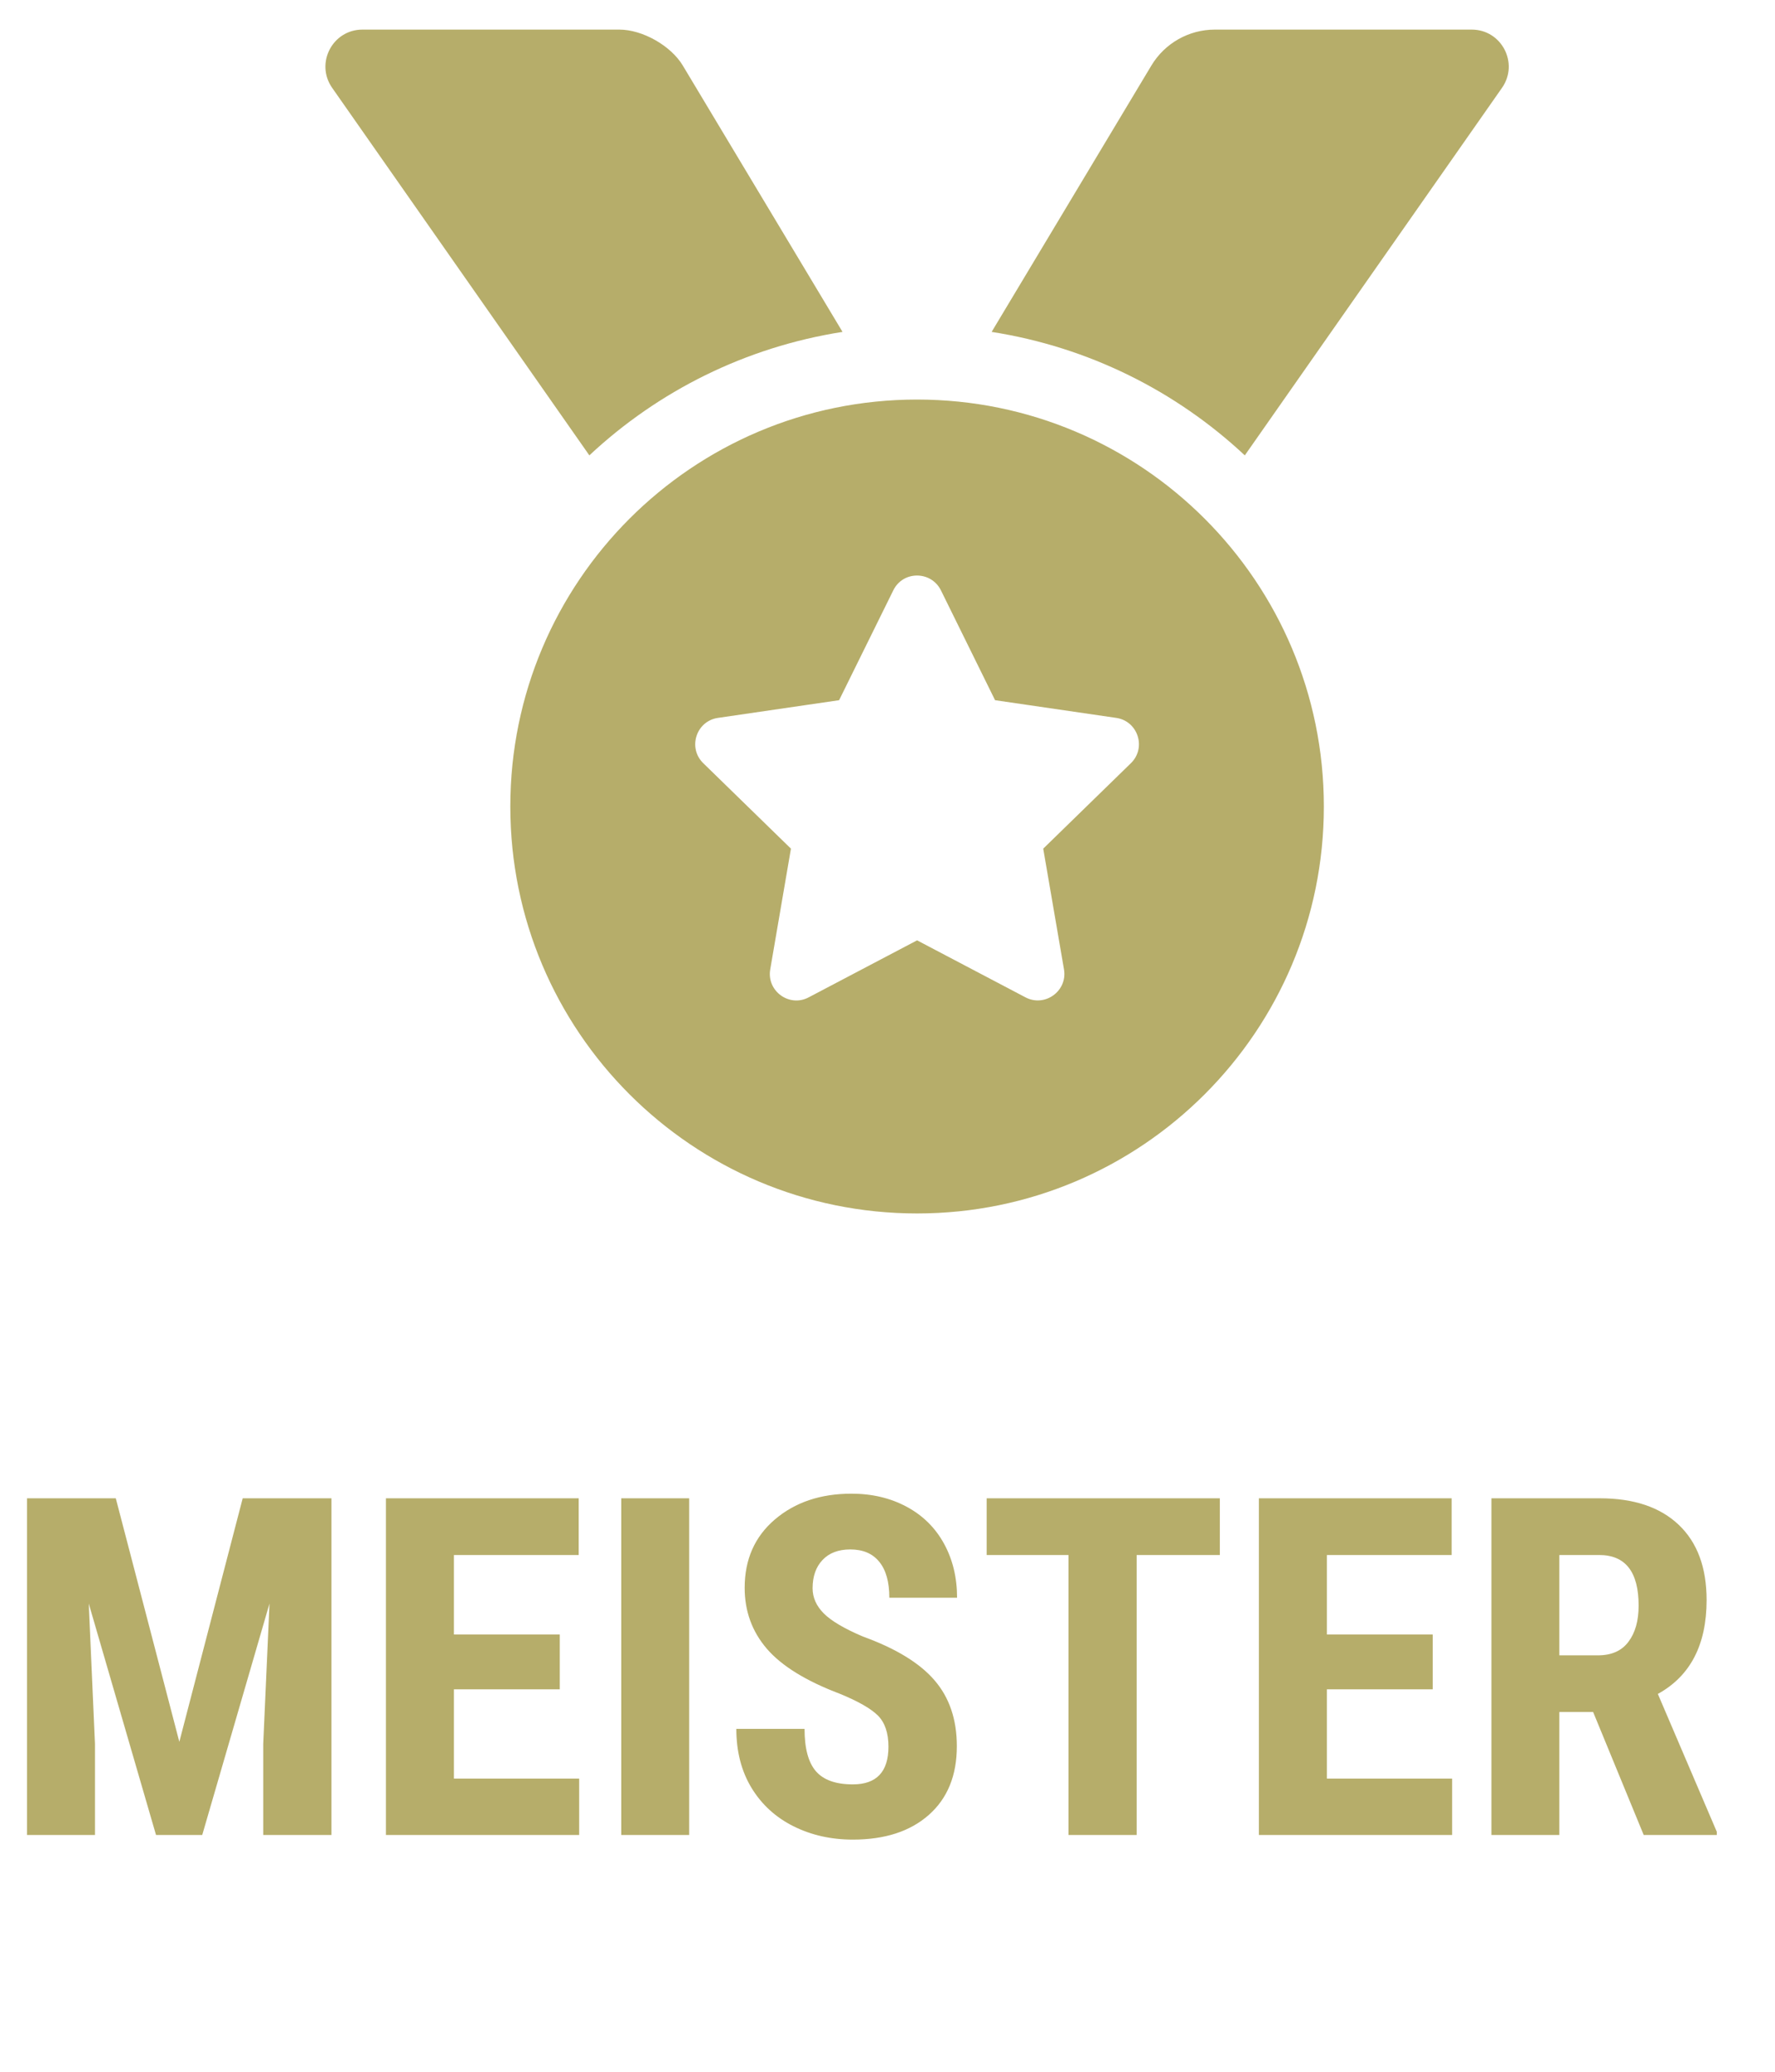 <?xml version="1.0" encoding="UTF-8"?>
<svg width="30px" height="35px" viewBox="0 0 30 35" version="1.1"
     xmlns="http://www.w3.org/2000/svg">
    <title>Siegel / Icon-Meister-small</title>
    <g id="Siegel-/-Icon-Meister-small" stroke="none" stroke-width="1" fill="none" fill-rule="evenodd">
        <path d="M9.961,7.693 C11.121,6.608 12.598,5.864 14.24,5.607 L11.54,1.107 C11.339,0.772 10.859,0.5 10.468,0.5 L6.126,0.5 C5.62,0.5 5.324,1.069 5.614,1.484 L9.961,7.693 Z M21.039,7.693 L25.386,1.484 C25.676,1.069 25.38,0.5 24.874,0.5 L20.532,0.5 C20.093,0.5 19.686,0.731 19.46,1.107 L16.76,5.607 C18.402,5.864 19.878,6.608 21.039,7.693 Z M15.5,20.5 C19.297,20.5 22.375,17.422 22.375,13.625 C22.375,9.828 19.297,6.75 15.5,6.75 C11.703,6.75 8.625,9.828 8.625,13.625 C8.625,17.422 11.703,20.5 15.5,20.5 Z M17.332,16.849 L15.5,15.886 L13.668,16.849 C13.34,17.023 12.955,16.742 13.018,16.377 L13.368,14.337 L11.886,12.893 C11.62,12.634 11.767,12.181 12.134,12.128 L14.182,11.829 L15.098,9.973 C15.18,9.806 15.339,9.723 15.499,9.723 C15.66,9.723 15.82,9.807 15.903,9.973 L16.818,11.829 L18.866,12.128 C19.233,12.181 19.38,12.634 19.114,12.893 L17.632,14.337 L17.983,16.377 C18.045,16.742 17.66,17.021 17.332,16.849 Z" id="" fill="#B6AD6A" fill-rule="nonzero"></path>
        <path d="M1.605,31 L1.605,29.461 L1.5,27.09 L2.637,31 L3.418,31 L4.555,27.09 L4.449,29.461 L4.449,31 L5.602,31 L5.602,25.312 L4.102,25.312 L3.031,29.426 L1.957,25.312 L0.457,25.312 L0.457,31 L1.605,31 Z M9.789,31 L9.789,30.047 L7.672,30.047 L7.672,28.539 L9.461,28.539 L9.461,27.613 L7.672,27.613 L7.672,26.27 L9.781,26.27 L9.781,25.312 L6.523,25.312 L6.523,31 L9.789,31 Z M11.648,31 L11.648,25.312 L10.5,25.312 L10.5,31 L11.648,31 Z M14.414,31.078 C14.956,31.078 15.384,30.939 15.699,30.66 C16.014,30.382 16.172,29.995 16.172,29.5 C16.172,29.049 16.046,28.678 15.795,28.387 C15.544,28.095 15.141,27.849 14.586,27.648 C14.268,27.513 14.047,27.382 13.922,27.256 C13.797,27.13 13.734,26.988 13.734,26.832 C13.734,26.632 13.79,26.472 13.902,26.354 C14.014,26.235 14.171,26.176 14.371,26.176 C14.585,26.176 14.748,26.245 14.861,26.385 C14.975,26.524 15.031,26.727 15.031,26.992 L15.031,26.992 L16.176,26.992 C16.176,26.651 16.102,26.346 15.955,26.078 C15.808,25.81 15.598,25.602 15.324,25.455 C15.051,25.308 14.74,25.234 14.391,25.234 C13.867,25.234 13.436,25.38 13.096,25.67 C12.756,25.96 12.586,26.345 12.586,26.824 C12.586,27.22 12.711,27.563 12.961,27.854 C13.211,28.144 13.621,28.397 14.191,28.613 C14.504,28.741 14.719,28.864 14.838,28.982 C14.956,29.101 15.016,29.276 15.016,29.508 C15.016,29.932 14.815,30.145 14.414,30.145 C14.125,30.145 13.917,30.07 13.789,29.922 C13.661,29.773 13.598,29.535 13.598,29.207 L13.598,29.207 L12.445,29.207 C12.445,29.59 12.531,29.922 12.701,30.203 C12.872,30.484 13.108,30.701 13.41,30.852 C13.712,31.003 14.047,31.078 14.414,31.078 Z M19.211,31 L19.211,26.27 L20.617,26.27 L20.617,25.312 L16.676,25.312 L16.676,26.27 L18.059,26.27 L18.059,31 L19.211,31 Z M24.543,31 L24.543,30.047 L22.426,30.047 L22.426,28.539 L24.215,28.539 L24.215,27.613 L22.426,27.613 L22.426,26.27 L24.535,26.27 L24.535,25.312 L21.277,25.312 L21.277,31 L24.543,31 Z M26.355,31 L26.355,28.922 L26.926,28.922 L27.781,31 L29.016,31 L29.016,30.945 L28.02,28.617 C28.569,28.315 28.844,27.786 28.844,27.031 C28.844,26.482 28.687,26.058 28.373,25.76 C28.059,25.462 27.615,25.312 27.039,25.312 L27.039,25.312 L25.207,25.312 L25.207,31 L26.355,31 Z M27.008,27.965 L26.355,27.965 L26.355,26.27 L27.027,26.27 C27.473,26.27 27.695,26.555 27.695,27.125 C27.695,27.38 27.638,27.584 27.523,27.736 C27.409,27.889 27.237,27.965 27.008,27.965 L27.008,27.965 Z" id="MEISTER" fill="#B6AD6A" fill-rule="nonzero"></path>
    </g>
</svg>